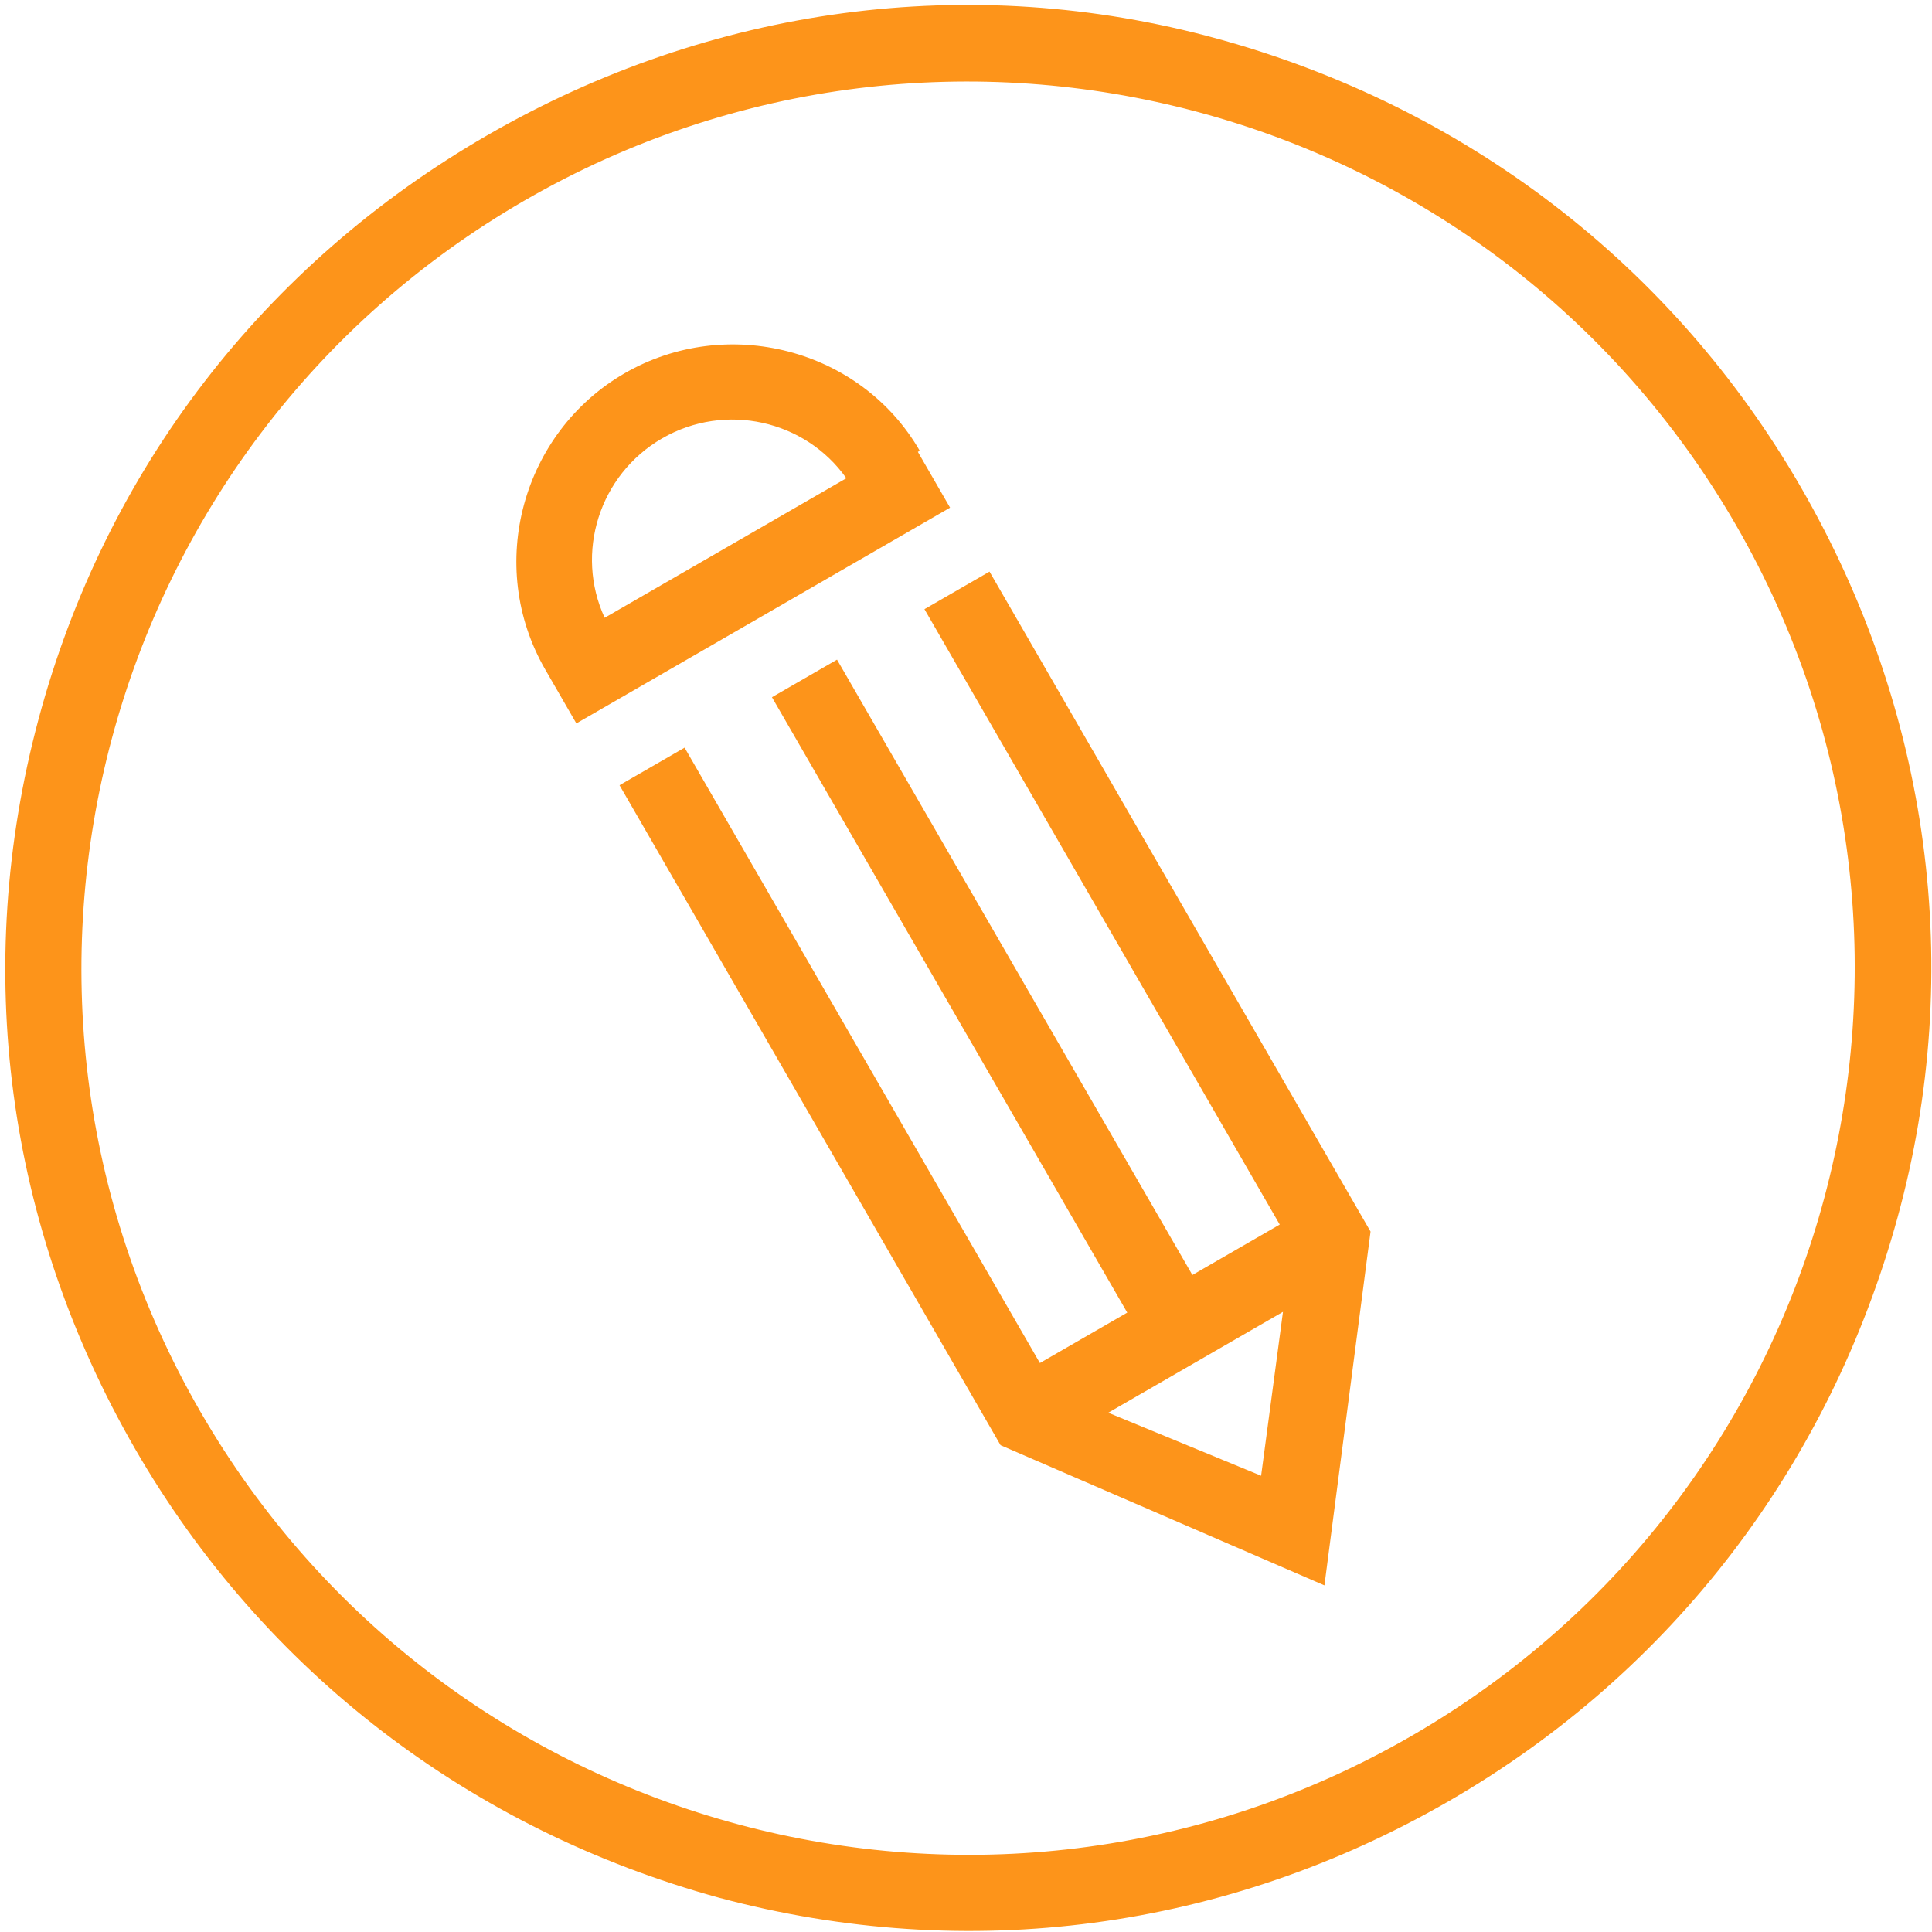 <?xml version="1.0" encoding="UTF-8"?>
<svg width="90px" height="90px" viewBox="0 0 90 90" version="1.1" xmlns="http://www.w3.org/2000/svg" xmlns:xlink="http://www.w3.org/1999/xlink">
    <!-- Generator: Sketch 45.2 (43514) - http://www.bohemiancoding.com/sketch -->
    <title>ic_crie_o_seu_anuncio</title>
    <desc>Created with Sketch.</desc>
    <defs></defs>
    <g id="Page-1" stroke="none" stroke-width="1" fill="none" fill-rule="evenodd">
        <g id="Desktop-HP" transform="translate(-191, -584)" fill="#FD941A">
            <g id="Group-13" transform="translate(55, 567)">
                <path d="M181.097,106.903 C193.097,106.903 204.296,102.204 212.796,93.801 C221.296,85.403 225.898,74.102 225.898,62.102 C225.898,50.102 221.199,38.903 212.796,30.403 C204.398,21.903 193.097,17.301 181.097,17.301 C169.097,17.301 157.898,21.903 149.398,30.403 C140.898,38.903 136.296,50.102 136.296,62.102 C136.296,74.102 140.995,85.301 149.398,93.801 C157.898,102.301 169.097,106.903 181.097,106.903 Z M181.097,20.801 C203.898,20.801 222.398,39.301 222.398,62.102 C222.398,84.903 203.898,103.403 181.097,103.403 C158.296,103.403 139.796,84.903 139.796,62.102 C139.796,39.301 158.296,20.801 181.097,20.801 Z M191.199,82.102 L191.199,46.602 L187.699,46.602 L187.699,79.704 L183,79.704 L182.996,46.602 L179.496,46.602 L179.496,79.704 L174.797,79.704 L174.797,46.602 L171.297,46.602 L171.297,82.102 L181.098,95.301 L191.199,82.102 Z M176.398,83.301 L185.796,83.301 L181.097,89.403 L176.398,83.301 Z M191.199,40.102 C191.199,34.602 186.597,30.102 181.097,30.102 C175.597,30.102 170.995,34.602 170.995,40.204 L170.995,43.103 L191.097,43.103 L191.097,40.103 L191.199,40.102 Z M174.597,39.501 C174.898,36.2 177.699,33.602 181.097,33.602 C184.495,33.602 187.296,36.204 187.597,39.501 L174.597,39.501 Z" id="ic_crie_o_seu_anuncio" transform="translate(181.097, 62.102) rotate(-30) translate(-181.097, -62.102) "></path>
            </g>
        </g>
    </g>
</svg>